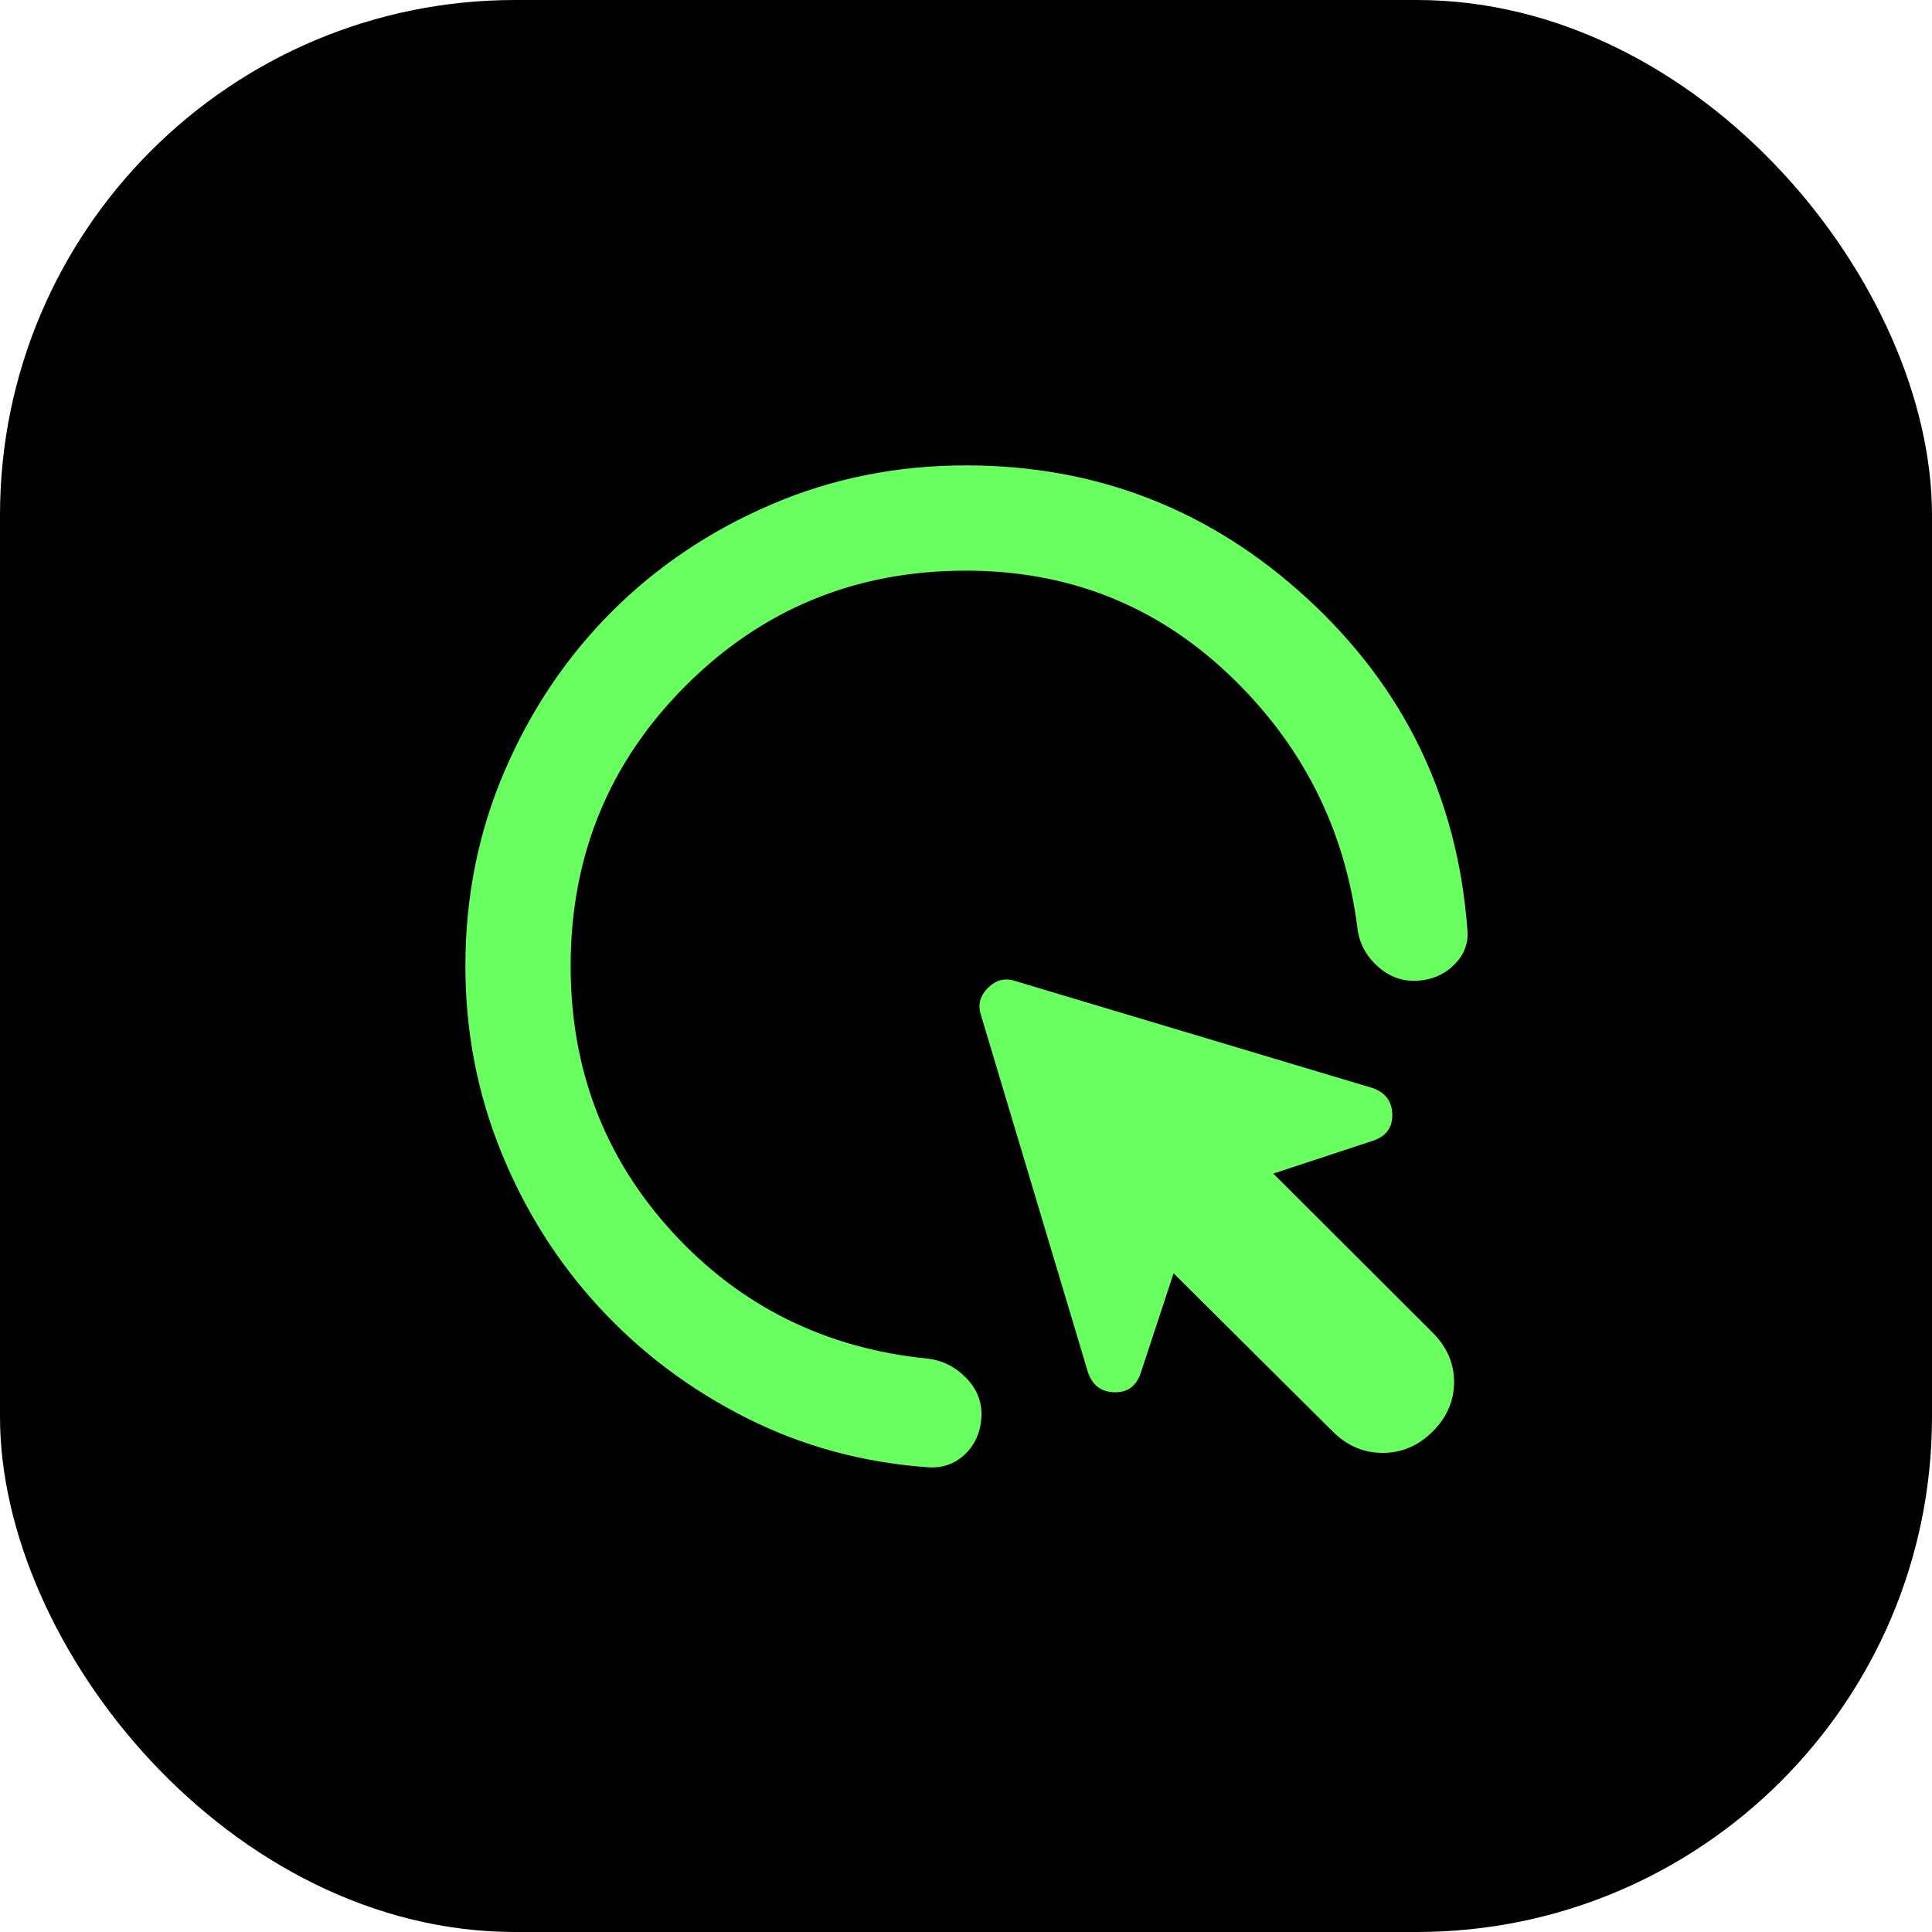 <?xml version="1.0" encoding="utf-8"?>
<svg xmlns="http://www.w3.org/2000/svg" fill="none" height="100%" overflow="visible" preserveAspectRatio="none" style="display: block;" viewBox="0 0 60 60" width="100%">
<g id="Frame 15">
<rect fill="black" height="60" rx="16" width="60"/>
<g id="Frame">
<path d="M41.388 44.456L36.447 39.544L35.42 42.66C35.278 43.058 35.004 43.251 34.6 43.238C34.196 43.226 33.926 43.021 33.789 42.623L30.466 31.529C30.36 31.212 30.432 30.93 30.681 30.681C30.93 30.432 31.212 30.36 31.529 30.466L42.623 33.789C43.021 33.926 43.226 34.196 43.238 34.6C43.251 35.004 43.058 35.278 42.66 35.42L39.544 36.447L44.494 41.388C44.937 41.831 45.158 42.342 45.158 42.922C45.158 43.502 44.937 44.013 44.494 44.456C44.051 44.899 43.533 45.121 42.941 45.121C42.348 45.121 41.831 44.899 41.388 44.456ZM30 17.722C26.578 17.722 23.677 18.913 21.295 21.295C18.913 23.677 17.722 26.578 17.722 30C17.722 33.21 18.776 35.965 20.884 38.266C22.992 40.567 25.635 41.876 28.814 42.194C29.281 42.25 29.682 42.454 30.019 42.806C30.355 43.158 30.508 43.567 30.477 44.034C30.446 44.495 30.275 44.873 29.963 45.169C29.652 45.465 29.269 45.598 28.814 45.567C26.798 45.424 24.918 44.912 23.174 44.032C21.43 43.153 19.908 42.009 18.61 40.602C17.311 39.194 16.294 37.581 15.558 35.761C14.821 33.942 14.453 32.022 14.453 30C14.453 27.847 14.86 25.826 15.675 23.935C16.489 22.044 17.596 20.398 18.997 18.997C20.398 17.596 22.044 16.489 23.935 15.675C25.826 14.86 27.847 14.453 30 14.453C34.069 14.453 37.602 15.832 40.602 18.591C43.601 21.35 45.256 24.76 45.567 28.823C45.617 29.259 45.487 29.632 45.179 29.944C44.871 30.255 44.489 30.427 44.034 30.457C43.567 30.488 43.152 30.34 42.787 30.014C42.423 29.686 42.212 29.29 42.156 28.823C41.764 25.727 40.434 23.103 38.166 20.951C35.899 18.798 33.177 17.722 30 17.722Z" fill="#6AFF61" id="Vector"/>
</g>
</g>
</svg>